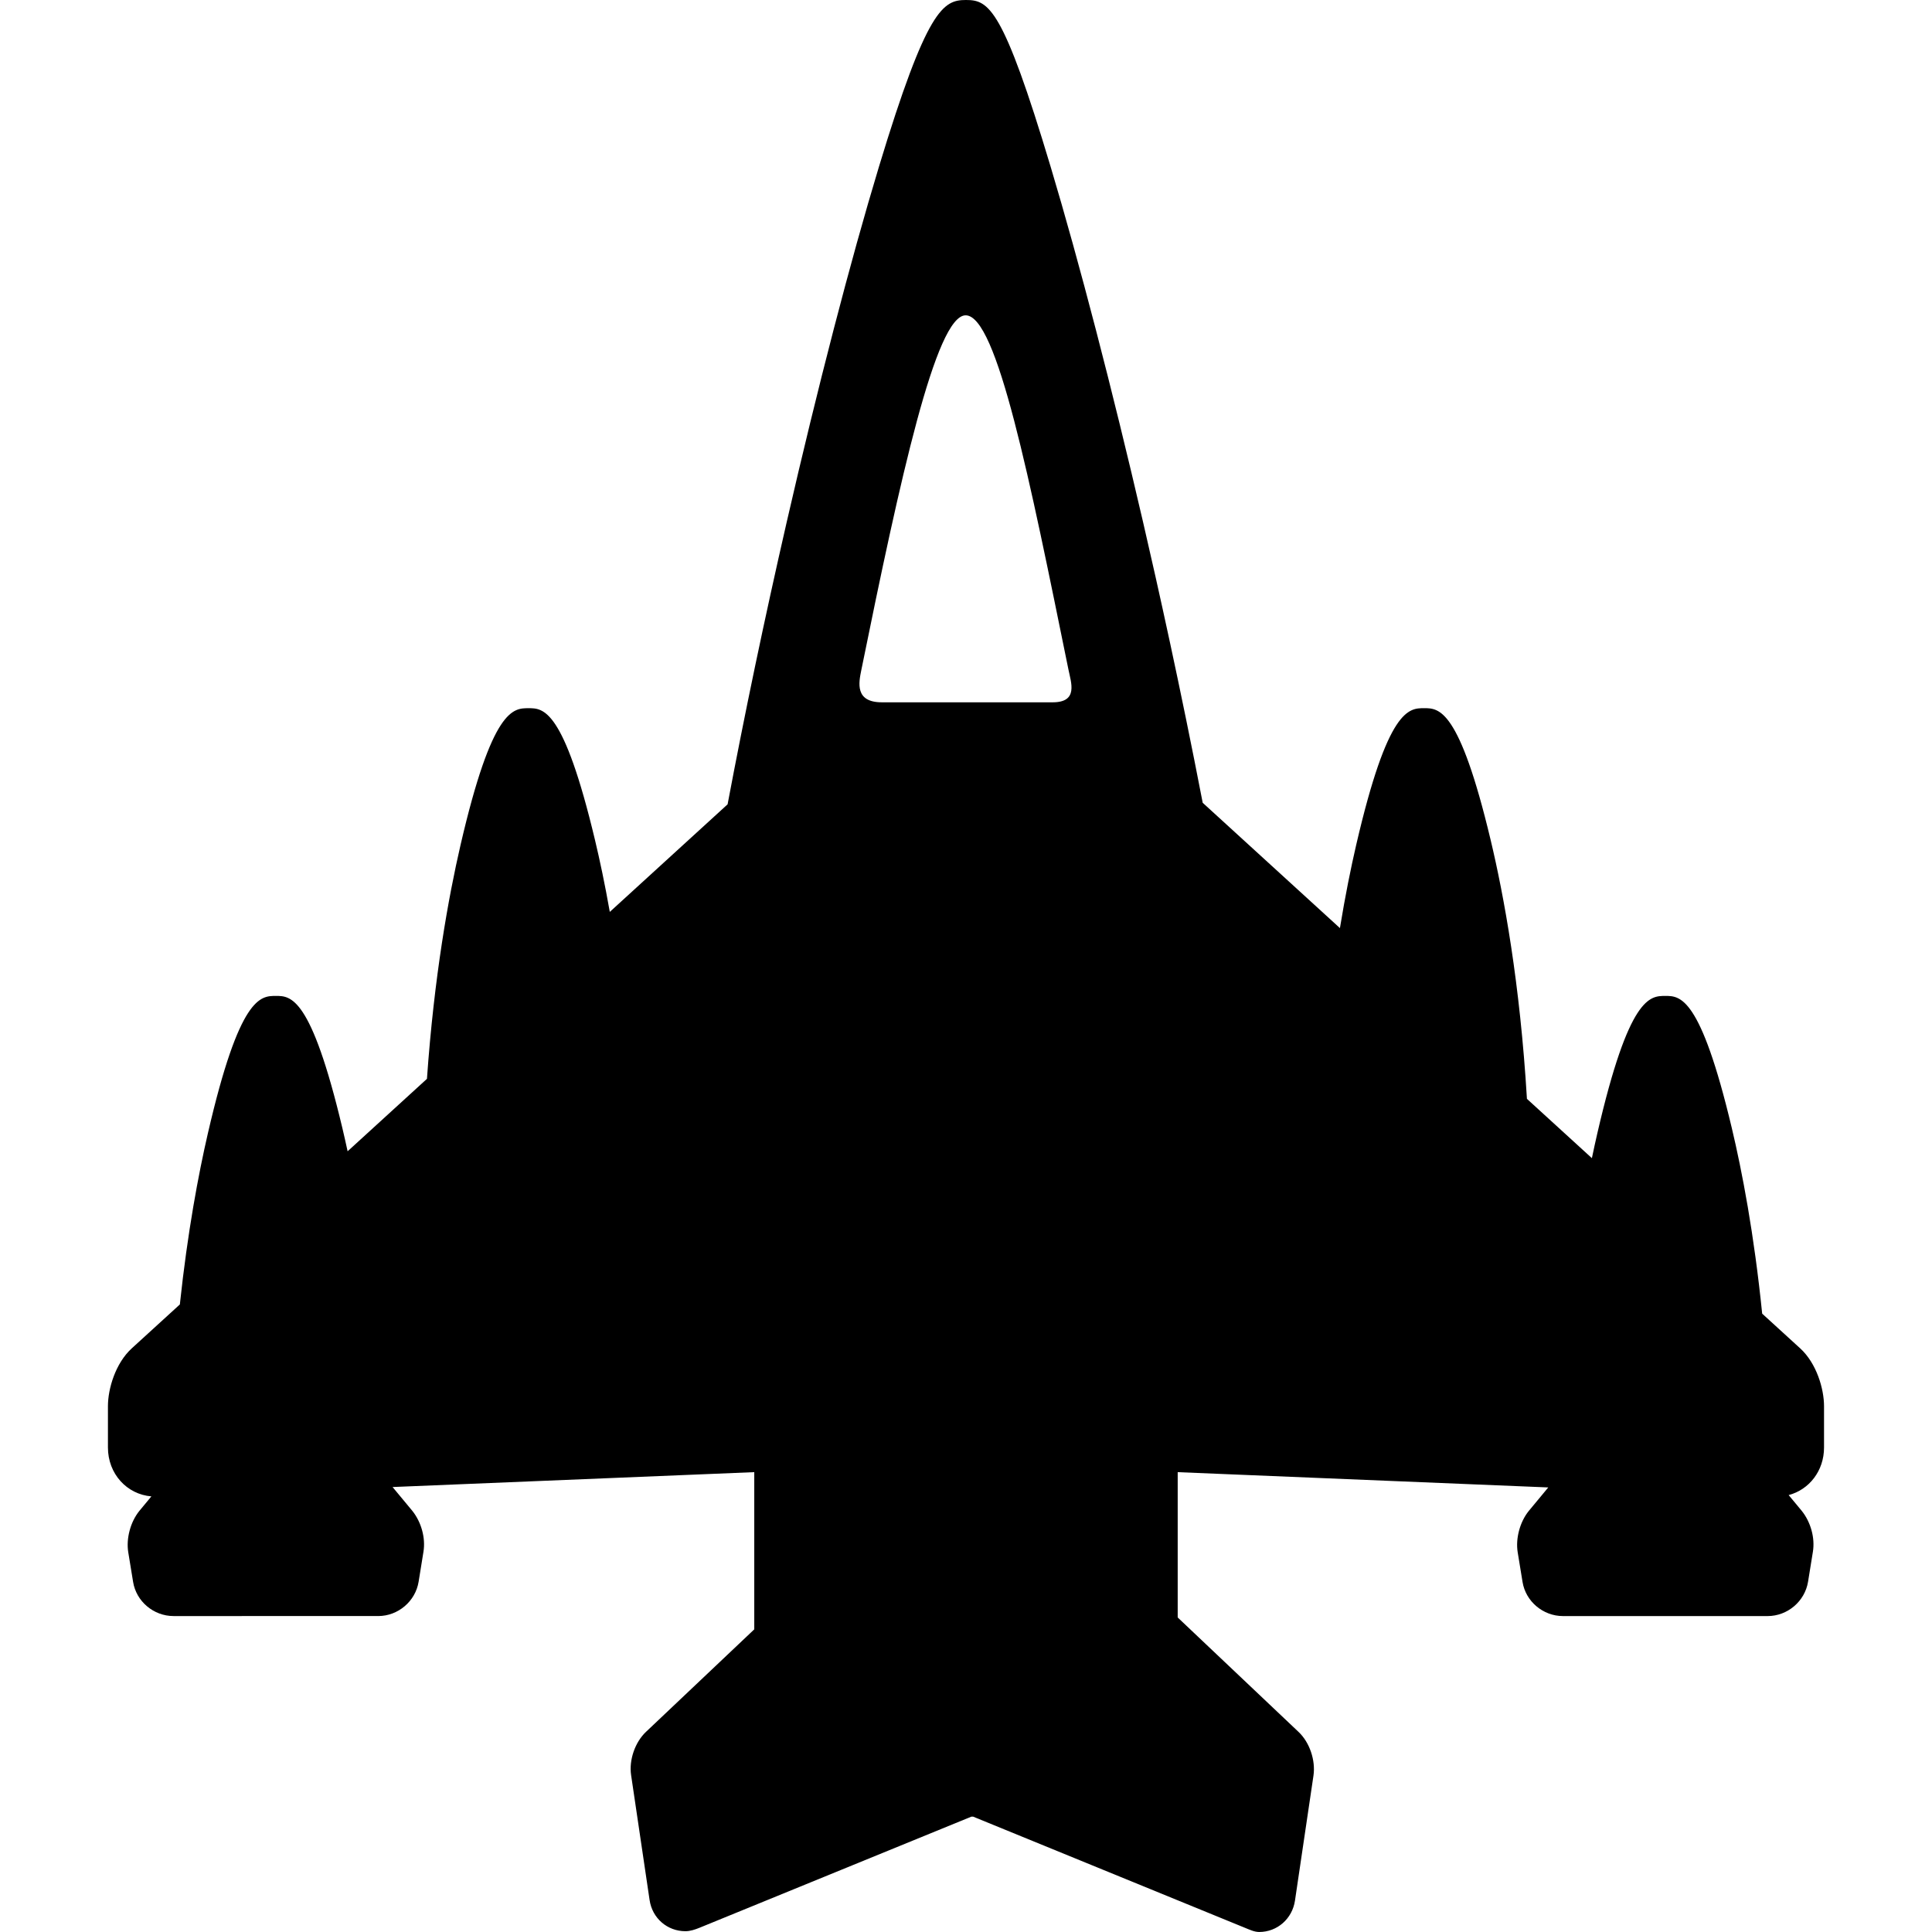 <?xml version="1.0" encoding="iso-8859-1"?>
<!-- Uploaded to: SVG Repo, www.svgrepo.com, Generator: SVG Repo Mixer Tools -->
<!DOCTYPE svg PUBLIC "-//W3C//DTD SVG 1.1//EN" "http://www.w3.org/Graphics/SVG/1.1/DTD/svg11.dtd">
<svg fill="#000000" height="800px" width="800px" version="1.1" id="Capa_1" xmlns="http://www.w3.org/2000/svg" xmlns:xlink="http://www.w3.org/1999/xlink" 
	 viewBox="0 0 173.377 173.377" xml:space="preserve">
<path d="M163.688,129.903v-3.713c0-1.561-0.672-3.853-2.144-5.193l-3.407-3.111c-0.728-7.18-1.805-12.787-2.726-16.659
	c-2.821-11.853-4.639-11.853-5.966-11.853c-1.374,0-3.255,0-6.099,12.321c-0.16,0.692-0.324,1.442-0.49,2.238l-5.829-5.322
	c-0.623-10.408-2.07-18.258-3.258-23.237c-2.82-11.822-4.638-11.822-5.965-11.822c-1.374,0-3.256,0-6.1,12.274
	c-0.471,2.033-0.98,4.535-1.459,7.461L107.93,72.041c-1.987-10.317-4.028-19.481-5.358-25.218
	c-2.772-11.96-5.713-23.265-8.28-31.833C90,0.667,88.733,0,86.688,0c-2.034,0-3.501,0.724-7.818,14.982
	c-2.557,8.446-5.492,19.755-8.266,31.846c-2.013,8.776-3.793,17.3-5.31,25.352l-10.571,9.653c-0.443-2.513-0.903-4.671-1.33-6.458
	c-2.82-11.822-4.638-11.822-5.965-11.822c-1.374,0-3.256,0-6.099,12.274c-1.081,4.67-2.367,11.772-3.014,20.987l-7.12,6.501
	c-0.16-0.741-0.318-1.443-0.472-2.089c-2.821-11.853-4.639-11.853-5.966-11.853c-1.374,0-3.255,0-6.099,12.321
	c-0.849,3.678-1.825,8.852-2.518,15.367l-4.307,3.932c-1.474,1.343-2.146,3.634-2.146,5.195v3.713c0,2.352,1.689,4.199,3.899,4.384
	l-1.088,1.313c-0.788,0.979-1.187,2.46-0.989,3.694l0.436,2.667c0.28,1.748,1.84,3.065,3.628,3.065H33.94
	c1.783,0,3.343-1.325,3.627-3.083l0.436-2.698c0.198-1.224-0.19-2.655-1.012-3.674l-1.762-2.123l32.459-1.336v14.107l-9.711,9.193
	c-0.99,0.932-1.542,2.526-1.342,3.887l1.659,11.212c0.241,1.638,1.594,2.797,3.217,2.797c0.432,0,0.857-0.145,1.266-0.31
	l24.399-9.972h0.15l24.402,9.979c0.411,0.166,0.839,0.373,1.271,0.373h0.001c1.617,0,2.968-1.184,3.211-2.817l1.659-11.212
	c0.203-1.378-0.349-2.994-1.337-3.924l-10.847-10.272v-13.04l33.255,1.371l-1.756,2.118c-0.788,0.979-1.187,2.46-0.989,3.694
	l0.436,2.667c0.28,1.748,1.84,3.065,3.628,3.065h18.367c1.783,0,3.343-1.325,3.627-3.083l0.436-2.698
	c0.198-1.224-0.19-2.655-1.012-3.674l-1.164-1.402C162.358,133.68,163.688,131.99,163.688,129.903z M94.467,63.025H79.139
	c-2.447,0-2.071-1.78-1.847-2.883c3.493-17.212,6.698-31.845,9.365-31.845c2.81,0,5.737,14.667,9.226,31.796
	C96.12,61.261,96.786,63.025,94.467,63.025z"/>
</svg>